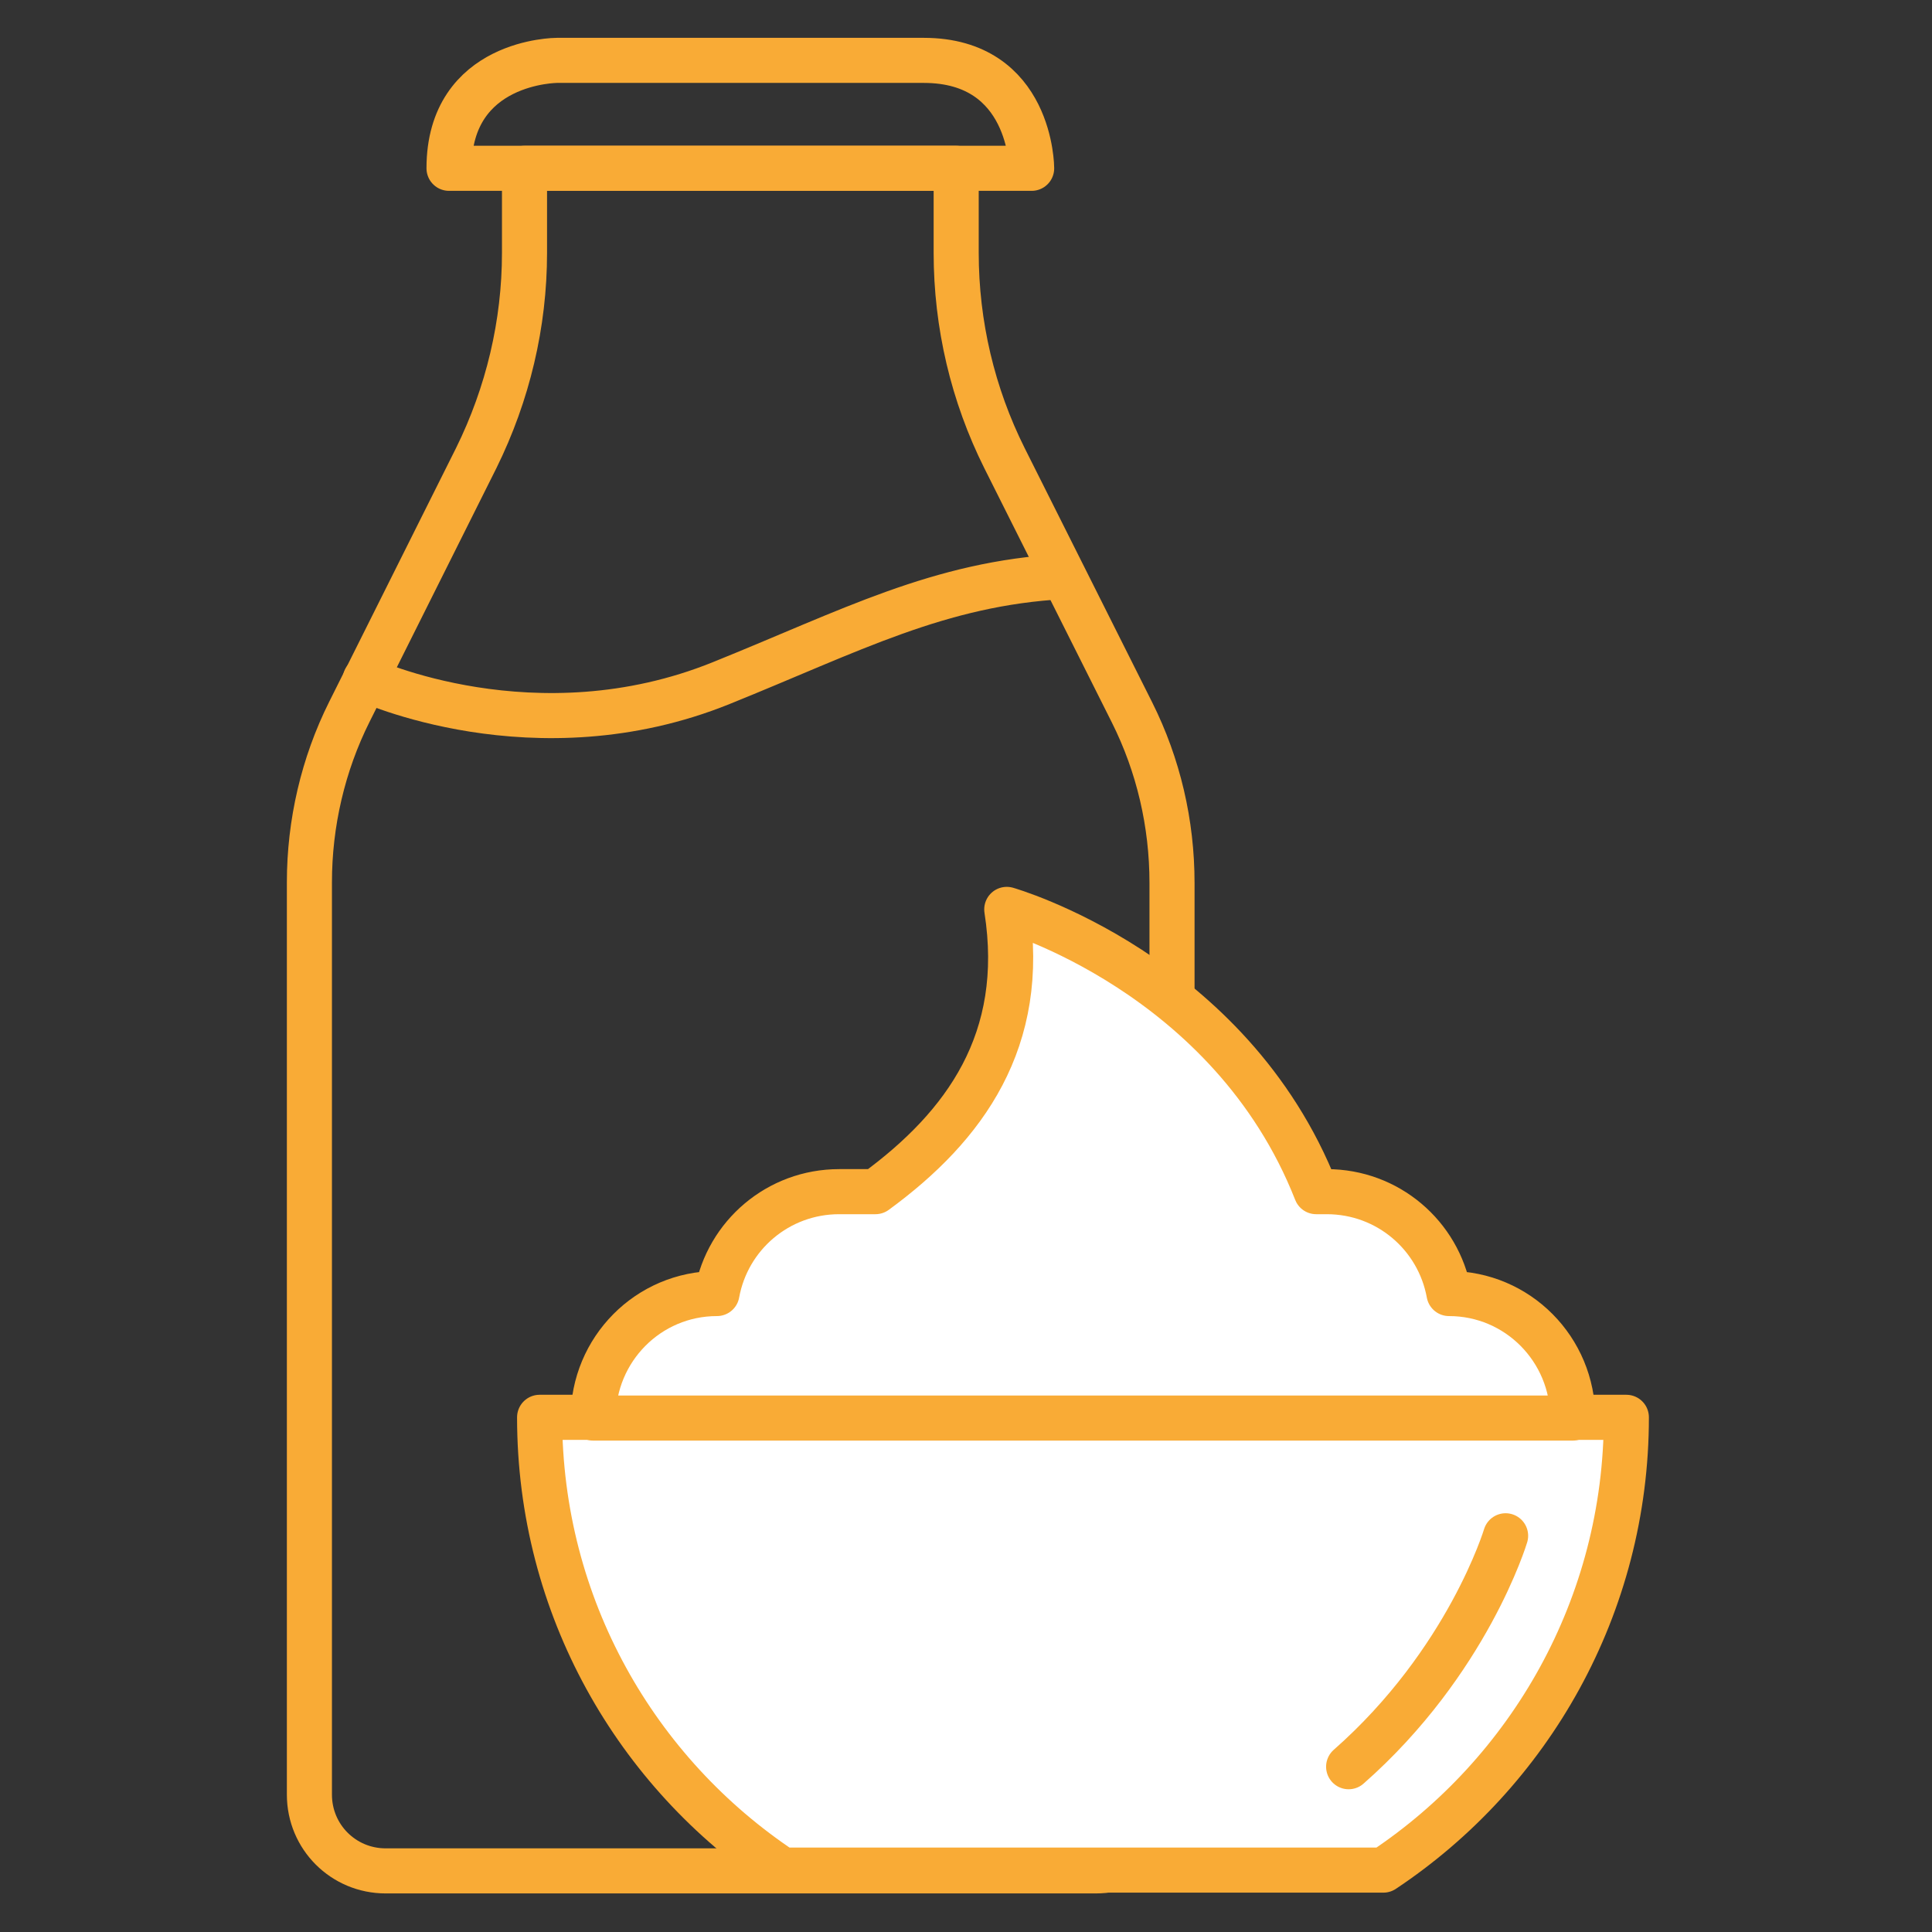 <?xml version="1.0" encoding="UTF-8"?> <svg xmlns="http://www.w3.org/2000/svg" width="60" height="60" viewBox="0 0 60 60" fill="none"><rect x="0" y="0" width="60" height="60" fill="#333333" stroke="none"/> <path d="M16.289 5.227V7.852C16.289 10.055 15.773 12.234 14.789 14.227L10.852 22.102C10.031 23.742 9.609 25.57 9.609 27.398V55.734C9.609 57.047 10.664 58.102 11.977 58.102H34.031C35.344 58.102 36.398 57.047 36.398 55.734V27.422C36.398 25.57 35.977 23.766 35.156 22.125L31.195 14.227C30.211 12.258 29.695 10.078 29.695 7.852V5.227H16.289Z" stroke="#F9AB36" stroke-width="1.4" stroke-miterlimit="10" stroke-linecap="round" stroke-linejoin="round"></path> <path d="M13.945 5.227H32.039C32.039 5.227 32.039 1.875 28.688 1.875C25.336 1.875 17.297 1.875 17.297 1.875C17.297 1.875 13.945 1.875 13.945 5.227Z" stroke="#F9AB36" stroke-width="1.4" stroke-miterlimit="10" stroke-linecap="round" stroke-linejoin="round"></path> <path d="M11.344 21.094C11.344 21.094 16.617 23.555 22.406 21.211C26.414 19.594 29.156 18.117 33.023 17.906" stroke="#F9AB36" stroke-width="1.4" stroke-miterlimit="10" stroke-linecap="round" stroke-linejoin="round"></path> <path d="M24.305 58.078H42.961C47.508 55.055 50.508 49.875 50.508 44.016H16.758C16.758 49.898 19.758 55.055 24.305 58.078Z" fill="white" stroke="#F9AB36" stroke-width="1.4" stroke-miterlimit="10" stroke-linecap="round" stroke-linejoin="round"></path> <path d="M45 40.172C44.672 38.367 43.102 37.008 41.203 37.008H40.875C38.203 30.211 31.266 28.242 31.266 28.242C31.898 32.297 29.977 34.969 27.188 37.008H26.062C24.164 37.008 22.594 38.367 22.266 40.172C20.133 40.172 18.422 41.906 18.422 44.039H48.844C48.844 41.906 47.133 40.172 45 40.172Z" fill="white" stroke="#F9AB36" stroke-width="1.4" stroke-miterlimit="10" stroke-linecap="round" stroke-linejoin="round"></path> <path d="M46.758 47.695C46.758 47.695 45.586 51.609 41.883 54.867" stroke="#F9AB36" stroke-width="1.4" stroke-miterlimit="10" stroke-linecap="round" stroke-linejoin="round"></path> </svg> 
